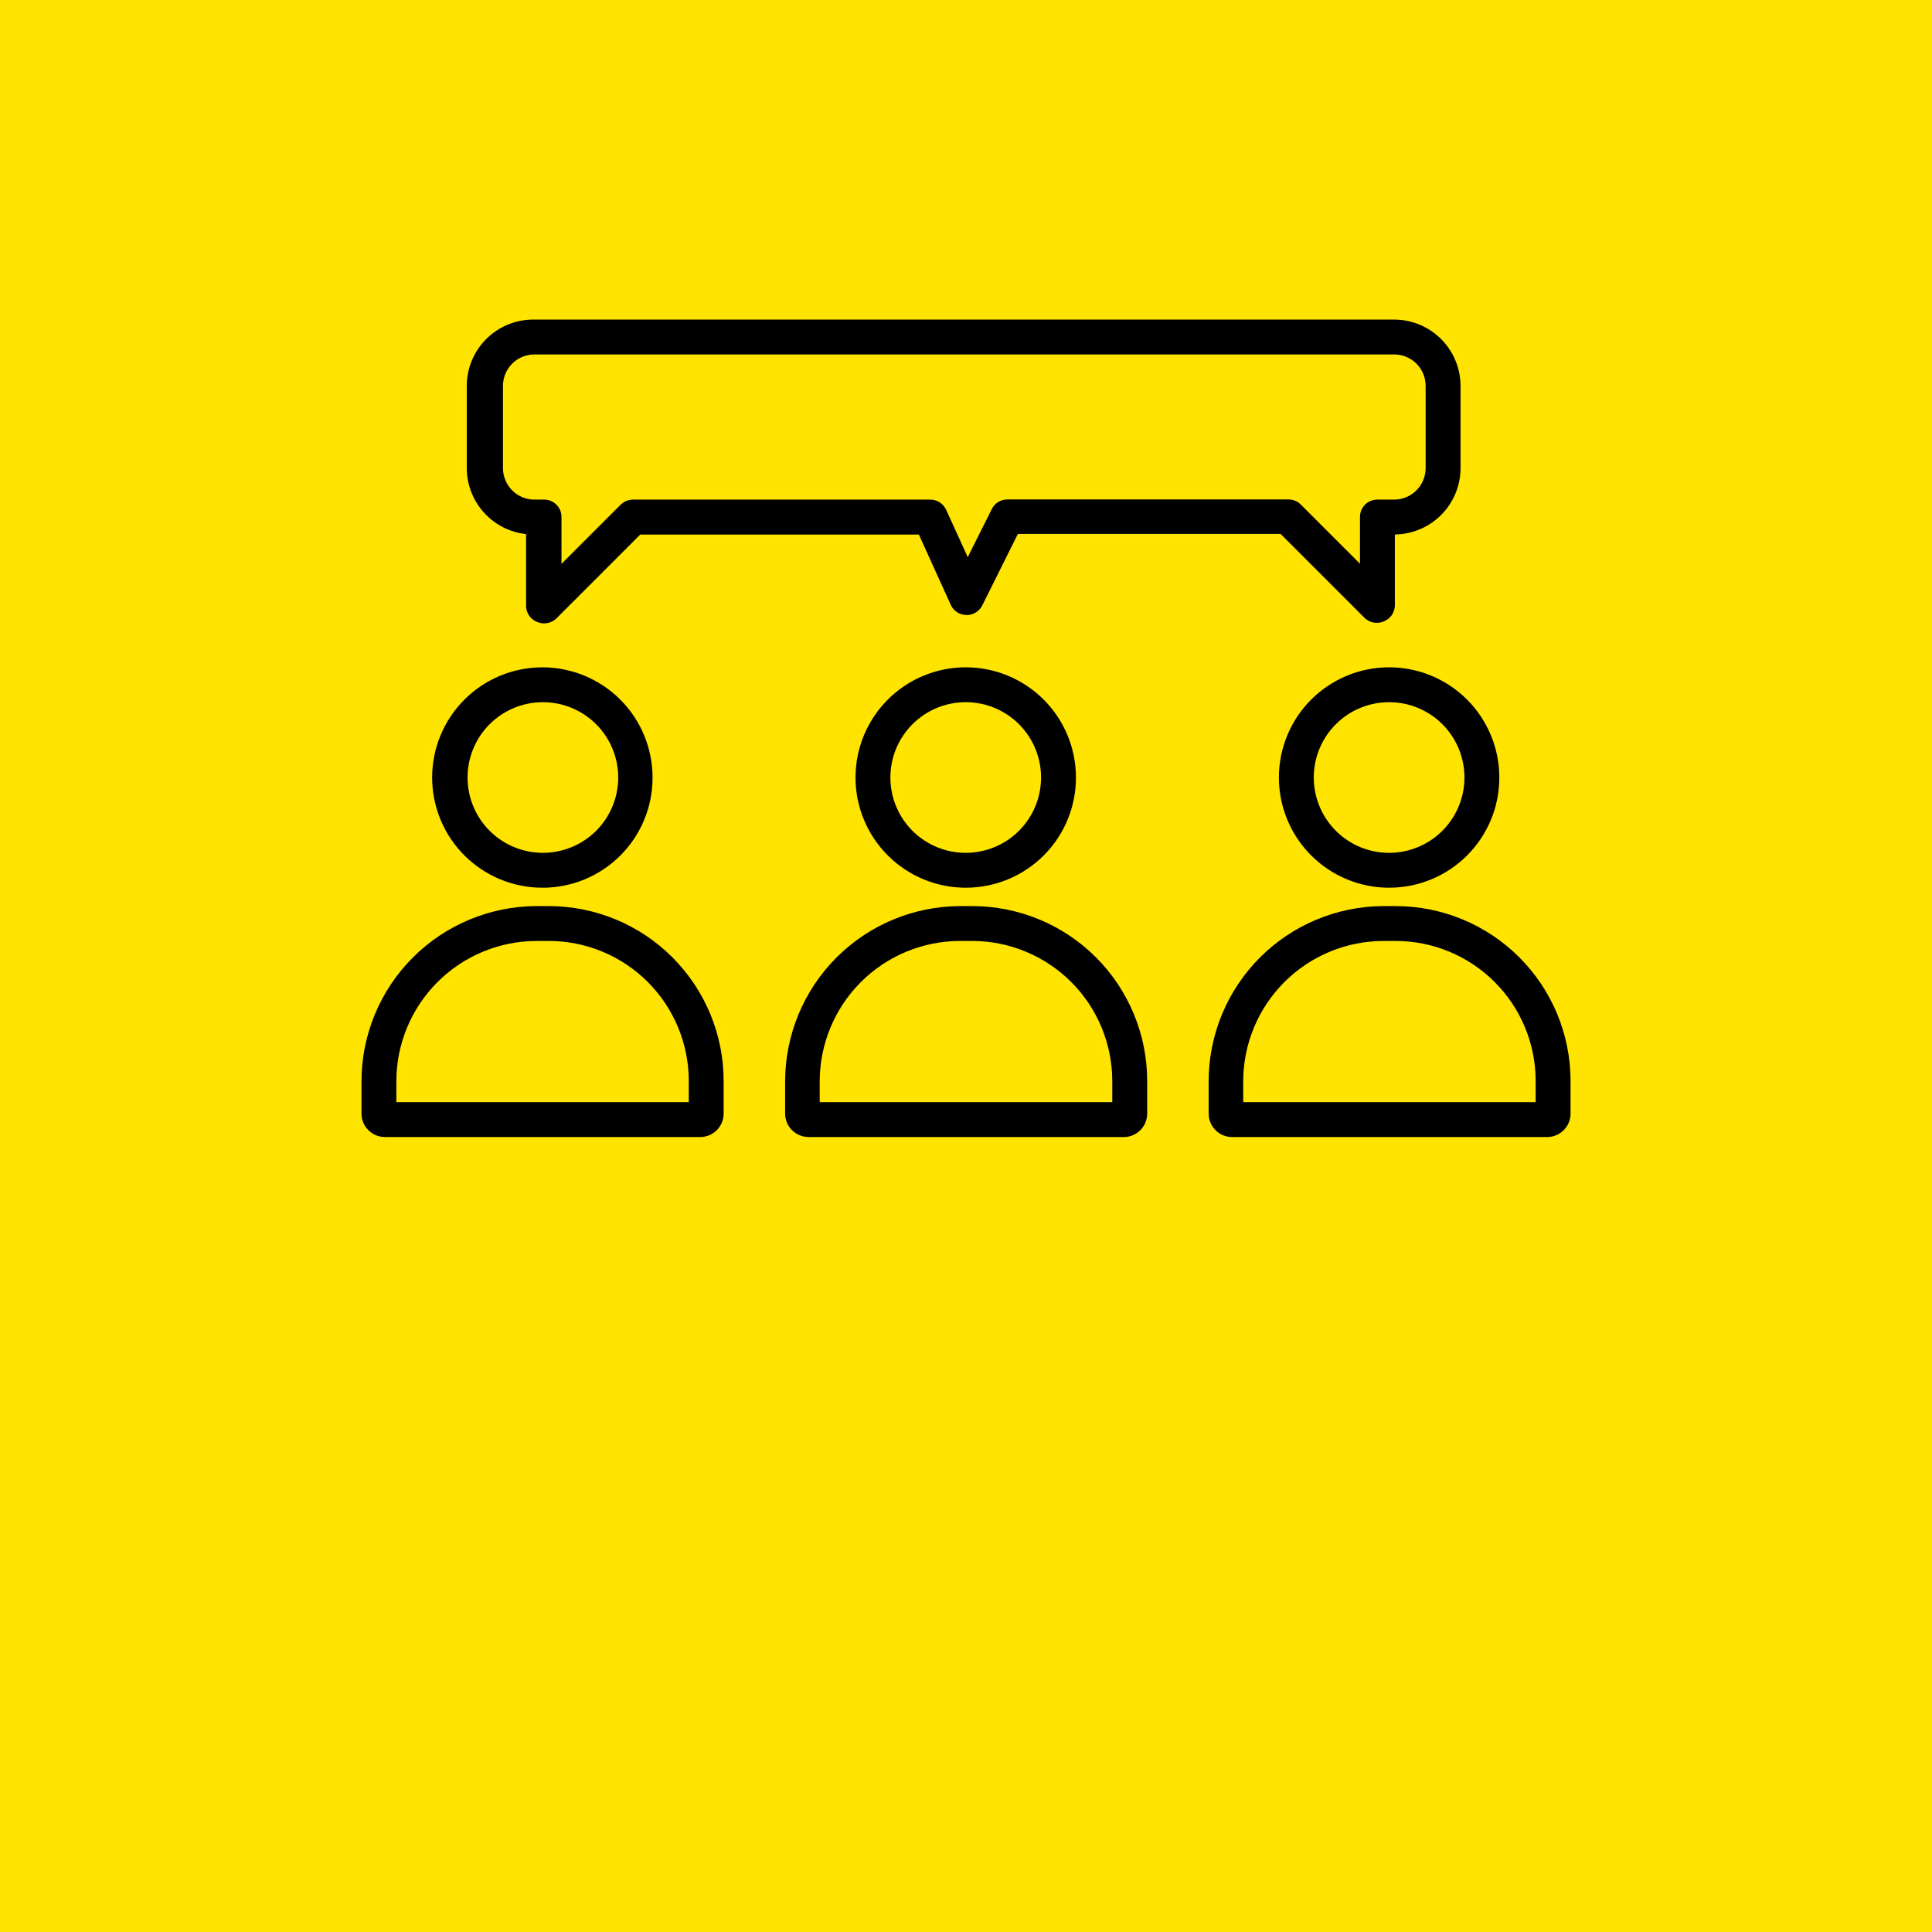 <?xml version="1.0" encoding="UTF-8"?>
<svg id="Ebene_1" xmlns="http://www.w3.org/2000/svg" version="1.1" xmlns:xlink="http://www.w3.org/1999/xlink" viewBox="0 0 1080 1080">
  <!-- Generator: Adobe Illustrator 29.5.1, SVG Export Plug-In . SVG Version: 2.1.0 Build 141)  -->
  <defs>
    <style>
      .st0 {
        fill: #ffe300;
      }

      .st1, .st2 {
        fill: none;
      }

      .st3 {
        clip-path: url(#clippath-1);
      }

      .st2 {
        stroke: #ffe400;
        stroke-miterlimit: 10;
        stroke-width: 4px;
      }

      .st4 {
        clip-path: url(#clippath-2);
      }

      .st5 {
        clip-path: url(#clippath);
      }
    </style>
    <clipPath id="clippath">
      <rect class="st1" width="1080" height="1080"/>
    </clipPath>
    <clipPath id="clippath-1">
      <rect class="st1" width="1080" height="1080"/>
    </clipPath>
    <clipPath id="clippath-2">
      <rect class="st1" width="1080" height="1080"/>
    </clipPath>
  </defs>
  <g class="st5">
    <g class="st3">
      <rect class="st0" x="-1090" y="-10" width="1100" height="1100"/>
      <rect class="st0" x="-10" y="-10" width="1100" height="1100"/>
      <rect class="st0" x="1070" y="-10" width="1100" height="1100"/>
    </g>
    <g class="st4">
      <path d="M298.27,200.15c-4.05.12-7.89,1.81-10.71,4.72-2.82,2.9-4.4,6.8-4.4,10.85v45.93h0c0,4.05,1.57,7.95,4.39,10.87,2.82,2.92,6.66,4.63,10.72,4.76h5.89c3.11-.02,6.1,1.21,8.3,3.41,2.2,2.2,3.43,5.19,3.41,8.3v21.38l29.69-29.69c2.21-2.19,5.2-3.41,8.31-3.4h166.19c2.25,0,4.45.65,6.34,1.87,1.89,1.22,3.39,2.96,4.31,5l10.35,22.66,11.56-23.11c.96-1.96,2.46-3.61,4.32-4.76,1.86-1.15,4-1.75,6.18-1.74h157.12c3.11-.01,6.1,1.21,8.31,3.4l29.69,29.69v-21.3c-.02-3.11,1.21-6.1,3.41-8.3,2.2-2.2,5.19-3.43,8.3-3.41h9.44c4.13-.02,8.09-1.67,11.01-4.61,2.92-2.93,4.55-6.9,4.55-11.03v-45.93c0-4.13-1.64-8.08-4.56-11-2.92-2.92-6.88-4.56-11-4.56h-481.12ZM304.16,350.48c-1.55-.01-3.09-.32-4.53-.91-2.19-.84-4.08-2.32-5.43-4.24-1.35-1.92-2.08-4.21-2.12-6.56v-38.45c-9.23-1.44-17.64-6.13-23.72-13.22-6.08-7.09-9.43-16.12-9.44-25.46v-45.93c.02-10.41,4.18-20.37,11.57-27.7,7.38-7.33,17.39-11.42,27.79-11.36h481.12c10.35.02,20.27,4.14,27.59,11.46s11.44,17.24,11.46,27.6v45.93h0c0,9.96-3.8,19.54-10.62,26.8-6.82,7.26-16.15,11.64-26.09,12.26v37.77c-.04,2.35-.78,4.63-2.12,6.56-1.35,1.92-3.24,3.4-5.43,4.24-2.15.89-4.51,1.13-6.8.69-2.28-.45-4.38-1.55-6.04-3.18l-46.31-46.31h-144.81s-19.26,38.67-19.26,38.67c-1.29,2.68-3.54,4.77-6.31,5.85-2.77,1.09-5.84,1.09-8.6,0-2.77-1.08-5.02-3.17-6.31-5.85l-17.38-38.3h-153.65l-46.31,46.31c-2.2,2.1-5.12,3.29-8.16,3.32h-.08ZM696.97,614.12h159.47v-9.9c-.02-20.21-8.05-39.58-22.35-53.87-14.29-14.29-33.66-22.33-53.87-22.35h-6.88c-20.26.04-39.67,8.11-53.99,22.44-14.32,14.33-22.37,33.75-22.39,54.01v9.67ZM864.83,637.61h-176.09c-4.01,0-7.85-1.59-10.68-4.43-2.83-2.83-4.42-6.68-4.42-10.68v-18.05c.02-26.46,10.53-51.84,29.21-70.57,18.69-18.73,44.04-29.29,70.5-29.37h6.88c26.44.02,51.79,10.53,70.49,29.23,18.7,18.7,29.21,44.05,29.23,70.49v18.13c.04,4.03-1.53,7.91-4.37,10.78-2.84,2.86-6.7,4.48-10.74,4.48h0ZM776.67,394.52h0c-10.64-.04-20.86,4.15-28.41,11.64-7.55,7.49-11.81,17.68-11.85,28.32-.04,10.64,4.15,20.85,11.64,28.41,7.49,7.55,17.68,11.82,28.32,11.85,10.64.04,20.86-4.15,28.41-11.64,7.55-7.49,11.82-17.68,11.86-28.32.04-10.64-4.15-20.86-11.64-28.41-7.49-7.55-17.68-11.82-28.32-11.85h0ZM776.67,498.24c-16.89.04-33.1-6.64-45.06-18.56-11.96-11.92-18.69-28.11-18.7-44.99-.01-16.89,6.69-33.09,18.63-45.03,11.94-11.94,28.14-18.64,45.03-18.63,16.89.01,33.07,6.74,45,18.7,11.92,11.96,18.6,28.17,18.56,45.06-.02,16.82-6.71,32.95-18.61,44.84-11.9,11.9-28.03,18.59-44.85,18.61M460.23,614.12h159.54v-9.9c-.04-20.2-8.08-39.57-22.37-53.85s-33.65-22.33-53.85-22.37h-6.88c-20.27.02-39.7,8.08-54.03,22.41-14.33,14.33-22.39,33.76-22.41,54.03v9.67ZM628.01,637.61h-176.01c-4.01,0-7.85-1.59-10.68-4.43-2.83-2.83-4.43-6.68-4.43-10.68v-18.05c.04-26.47,10.56-51.84,29.26-70.57,18.7-18.73,44.06-29.29,70.53-29.37h6.88c26.44.02,51.79,10.53,70.49,29.23s29.21,44.05,29.23,70.49v18.13c.04,4.06-1.55,7.96-4.42,10.83-2.87,2.87-6.77,4.47-10.83,4.43h0ZM540,394.52h0c-10.64-.04-20.86,4.15-28.41,11.64-7.55,7.49-11.82,17.68-11.86,28.32-.04,10.64,4.15,20.85,11.64,28.41,7.49,7.55,17.68,11.82,28.32,11.85,10.64.04,20.86-4.15,28.41-11.64,7.55-7.49,11.82-17.68,11.86-28.32.04-10.64-4.15-20.86-11.64-28.41-7.49-7.55-17.68-11.82-28.32-11.85h0ZM540,498.24c-16.89.04-33.1-6.64-45.06-18.56-11.96-11.92-18.69-28.11-18.7-44.99-.01-16.89,6.69-33.09,18.63-45.03,11.94-11.94,28.14-18.64,45.03-18.63,16.89.01,33.08,6.74,45,18.7,11.92,11.96,18.6,28.17,18.56,45.06-.02,16.82-6.71,32.95-18.61,44.84s-28.03,18.59-44.85,18.61h0ZM223.56,614.12h159.47v-9.9c-.02-20.19-8.05-39.56-22.32-53.85-14.27-14.29-33.63-22.33-53.83-22.37h-6.88,0c-20.27.02-39.7,8.08-54.03,22.41-14.33,14.33-22.39,33.76-22.41,54.03v9.67ZM391.34,637.61h-176.16c-4.01,0-7.85-1.59-10.68-4.43-2.84-2.83-4.43-6.68-4.43-10.68v-18.05c.04-26.49,10.58-51.89,29.32-70.62,18.73-18.73,44.13-29.28,70.62-29.32h6.88,0c26.43.04,51.76,10.56,70.43,29.26,18.68,18.69,29.18,44.03,29.2,70.46v18.13c.04,4.05-1.55,7.94-4.4,10.81-2.85,2.87-6.74,4.47-10.79,4.45h0ZM303.25,394.52h0c-10.62.06-20.78,4.33-28.25,11.86-7.48,7.54-11.66,17.73-11.63,28.35.02,10.61,4.26,20.79,11.77,28.29,7.51,7.5,17.69,11.71,28.31,11.72,10.62,0,20.8-4.2,28.33-11.68,7.52-7.49,11.77-17.66,11.81-28.27.04-10.7-4.2-20.98-11.77-28.54-7.58-7.56-17.86-11.78-28.56-11.72h0ZM303.25,498.24c-16.88.02-33.08-6.67-45.02-18.6-11.95-11.93-18.66-28.12-18.66-45s6.71-33.07,18.66-45c11.94-11.93,28.14-18.62,45.02-18.6,16.88.02,33.06,6.75,44.98,18.71,11.92,11.96,18.59,28.16,18.55,45.05,0,16.84-6.7,32.99-18.61,44.89-11.92,11.9-28.08,18.58-44.92,18.56"/>
      <path class="st2" d="M298.27,200.15c-4.05.12-7.89,1.81-10.71,4.72-2.82,2.9-4.4,6.8-4.4,10.85v45.93h0c0,4.05,1.57,7.95,4.39,10.87,2.82,2.92,6.66,4.63,10.72,4.76h5.89c3.11-.02,6.1,1.21,8.3,3.41,2.2,2.2,3.43,5.19,3.41,8.3v21.38l29.69-29.69c2.21-2.19,5.2-3.41,8.31-3.4h166.19c2.25,0,4.45.65,6.34,1.87,1.89,1.22,3.39,2.96,4.31,5l10.35,22.66,11.56-23.11c.96-1.96,2.46-3.61,4.32-4.76,1.86-1.15,4-1.75,6.18-1.74h157.12c3.11-.01,6.1,1.21,8.31,3.4l29.69,29.69v-21.3c-.02-3.11,1.21-6.1,3.41-8.3,2.2-2.2,5.19-3.43,8.3-3.41h9.44c4.13-.02,8.09-1.67,11.01-4.61,2.92-2.93,4.55-6.9,4.55-11.03v-45.93c0-4.13-1.64-8.08-4.56-11-2.92-2.92-6.88-4.56-11-4.56h-481.12ZM304.16,350.48c-1.55-.01-3.09-.32-4.53-.91-2.19-.84-4.08-2.32-5.43-4.24-1.35-1.92-2.08-4.21-2.12-6.56v-38.45c-9.23-1.44-17.64-6.13-23.72-13.22-6.08-7.09-9.43-16.12-9.44-25.46v-45.93c.02-10.41,4.18-20.37,11.57-27.7,7.38-7.33,17.39-11.42,27.79-11.36h481.12c10.35.02,20.27,4.14,27.59,11.46s11.44,17.24,11.46,27.6v45.93h0c0,9.96-3.8,19.54-10.62,26.8-6.82,7.26-16.15,11.64-26.09,12.26v37.77c-.04,2.35-.78,4.63-2.12,6.56-1.35,1.92-3.24,3.4-5.43,4.24-2.15.89-4.51,1.13-6.8.69-2.28-.45-4.38-1.55-6.04-3.18l-46.31-46.31h-144.81s-19.26,38.67-19.26,38.67c-1.29,2.68-3.54,4.77-6.31,5.85-2.77,1.09-5.84,1.09-8.6,0-2.77-1.08-5.02-3.17-6.31-5.85l-17.38-38.3h-153.65l-46.31,46.31c-2.2,2.1-5.12,3.29-8.16,3.32h-.08ZM696.97,614.12h159.47v-9.9c-.02-20.21-8.05-39.58-22.35-53.87-14.29-14.29-33.66-22.33-53.87-22.35h-6.88c-20.26.04-39.67,8.11-53.99,22.44-14.32,14.33-22.37,33.75-22.39,54.01v9.67ZM864.83,637.61h-176.09c-4.01,0-7.85-1.59-10.68-4.43-2.83-2.83-4.42-6.68-4.42-10.68v-18.05c.02-26.46,10.53-51.84,29.21-70.57,18.69-18.73,44.04-29.29,70.5-29.37h6.88c26.44.02,51.79,10.53,70.49,29.23,18.7,18.7,29.21,44.05,29.23,70.49v18.13c.04,4.03-1.53,7.91-4.37,10.78-2.84,2.86-6.7,4.48-10.74,4.48h0ZM776.67,394.52h0c-10.64-.04-20.86,4.15-28.41,11.64-7.55,7.49-11.81,17.68-11.85,28.32-.04,10.64,4.15,20.85,11.64,28.41,7.49,7.55,17.68,11.82,28.32,11.85,10.64.04,20.86-4.15,28.41-11.64,7.55-7.49,11.82-17.68,11.86-28.32.04-10.64-4.15-20.86-11.64-28.41-7.49-7.55-17.68-11.82-28.32-11.85h0ZM776.67,498.24c-16.89.04-33.1-6.64-45.06-18.56-11.96-11.92-18.69-28.11-18.7-44.99-.01-16.89,6.69-33.09,18.63-45.03,11.94-11.94,28.14-18.64,45.03-18.63,16.89.01,33.07,6.74,45,18.7,11.92,11.96,18.6,28.17,18.56,45.06-.02,16.82-6.71,32.95-18.61,44.84-11.9,11.9-28.03,18.59-44.85,18.61ZM460.23,614.12h159.54v-9.9c-.04-20.2-8.08-39.57-22.37-53.85s-33.65-22.33-53.85-22.37h-6.88c-20.27.02-39.7,8.08-54.03,22.41-14.33,14.33-22.39,33.76-22.41,54.03v9.67ZM628.01,637.61h-176.01c-4.01,0-7.85-1.59-10.68-4.43-2.83-2.83-4.43-6.68-4.43-10.68v-18.05c.04-26.47,10.56-51.84,29.26-70.57,18.7-18.73,44.06-29.29,70.53-29.37h6.88c26.44.02,51.79,10.53,70.49,29.23s29.21,44.05,29.23,70.49v18.13c.04,4.06-1.55,7.96-4.42,10.83-2.87,2.87-6.77,4.47-10.83,4.43h0ZM540,394.52h0c-10.64-.04-20.86,4.15-28.41,11.64-7.55,7.49-11.82,17.68-11.86,28.32-.04,10.64,4.15,20.85,11.64,28.41,7.49,7.55,17.68,11.82,28.32,11.85,10.64.04,20.86-4.15,28.41-11.64,7.55-7.49,11.82-17.68,11.86-28.32.04-10.64-4.15-20.86-11.64-28.41-7.49-7.55-17.68-11.82-28.32-11.85h0ZM540,498.24c-16.89.04-33.1-6.64-45.06-18.56-11.96-11.92-18.69-28.11-18.7-44.99-.01-16.89,6.69-33.09,18.63-45.03,11.94-11.94,28.14-18.64,45.03-18.63,16.89.01,33.08,6.74,45,18.7,11.92,11.96,18.6,28.17,18.56,45.06-.02,16.82-6.71,32.95-18.61,44.84s-28.03,18.59-44.85,18.61h0ZM223.56,614.12h159.47v-9.9c-.02-20.19-8.05-39.56-22.32-53.85-14.27-14.29-33.63-22.33-53.83-22.37h-6.88,0c-20.27.02-39.7,8.08-54.03,22.41-14.33,14.33-22.39,33.76-22.41,54.03v9.67ZM391.34,637.61h-176.16c-4.01,0-7.85-1.59-10.68-4.43-2.84-2.83-4.43-6.68-4.43-10.68v-18.05c.04-26.49,10.58-51.89,29.32-70.62,18.73-18.73,44.13-29.28,70.62-29.32h6.88,0c26.43.04,51.76,10.56,70.43,29.26,18.68,18.69,29.18,44.03,29.2,70.46v18.13c.04,4.05-1.55,7.94-4.4,10.81-2.85,2.87-6.74,4.47-10.79,4.45h0ZM303.25,394.52h0c-10.62.06-20.78,4.33-28.25,11.86-7.48,7.54-11.66,17.73-11.63,28.35.02,10.61,4.26,20.79,11.77,28.29,7.51,7.5,17.69,11.71,28.31,11.72,10.62,0,20.8-4.2,28.33-11.68,7.52-7.49,11.77-17.66,11.81-28.27.04-10.7-4.2-20.98-11.77-28.54-7.58-7.56-17.86-11.78-28.56-11.72h0ZM303.25,498.24c-16.88.02-33.08-6.67-45.02-18.6-11.95-11.93-18.66-28.12-18.66-45s6.71-33.07,18.66-45c11.94-11.93,28.14-18.62,45.02-18.6,16.88.02,33.06,6.75,44.98,18.71,11.92,11.96,18.59,28.16,18.55,45.05,0,16.84-6.7,32.99-18.61,44.89-11.92,11.9-28.08,18.58-44.92,18.56Z"/>
    </g>
  </g>
</svg>